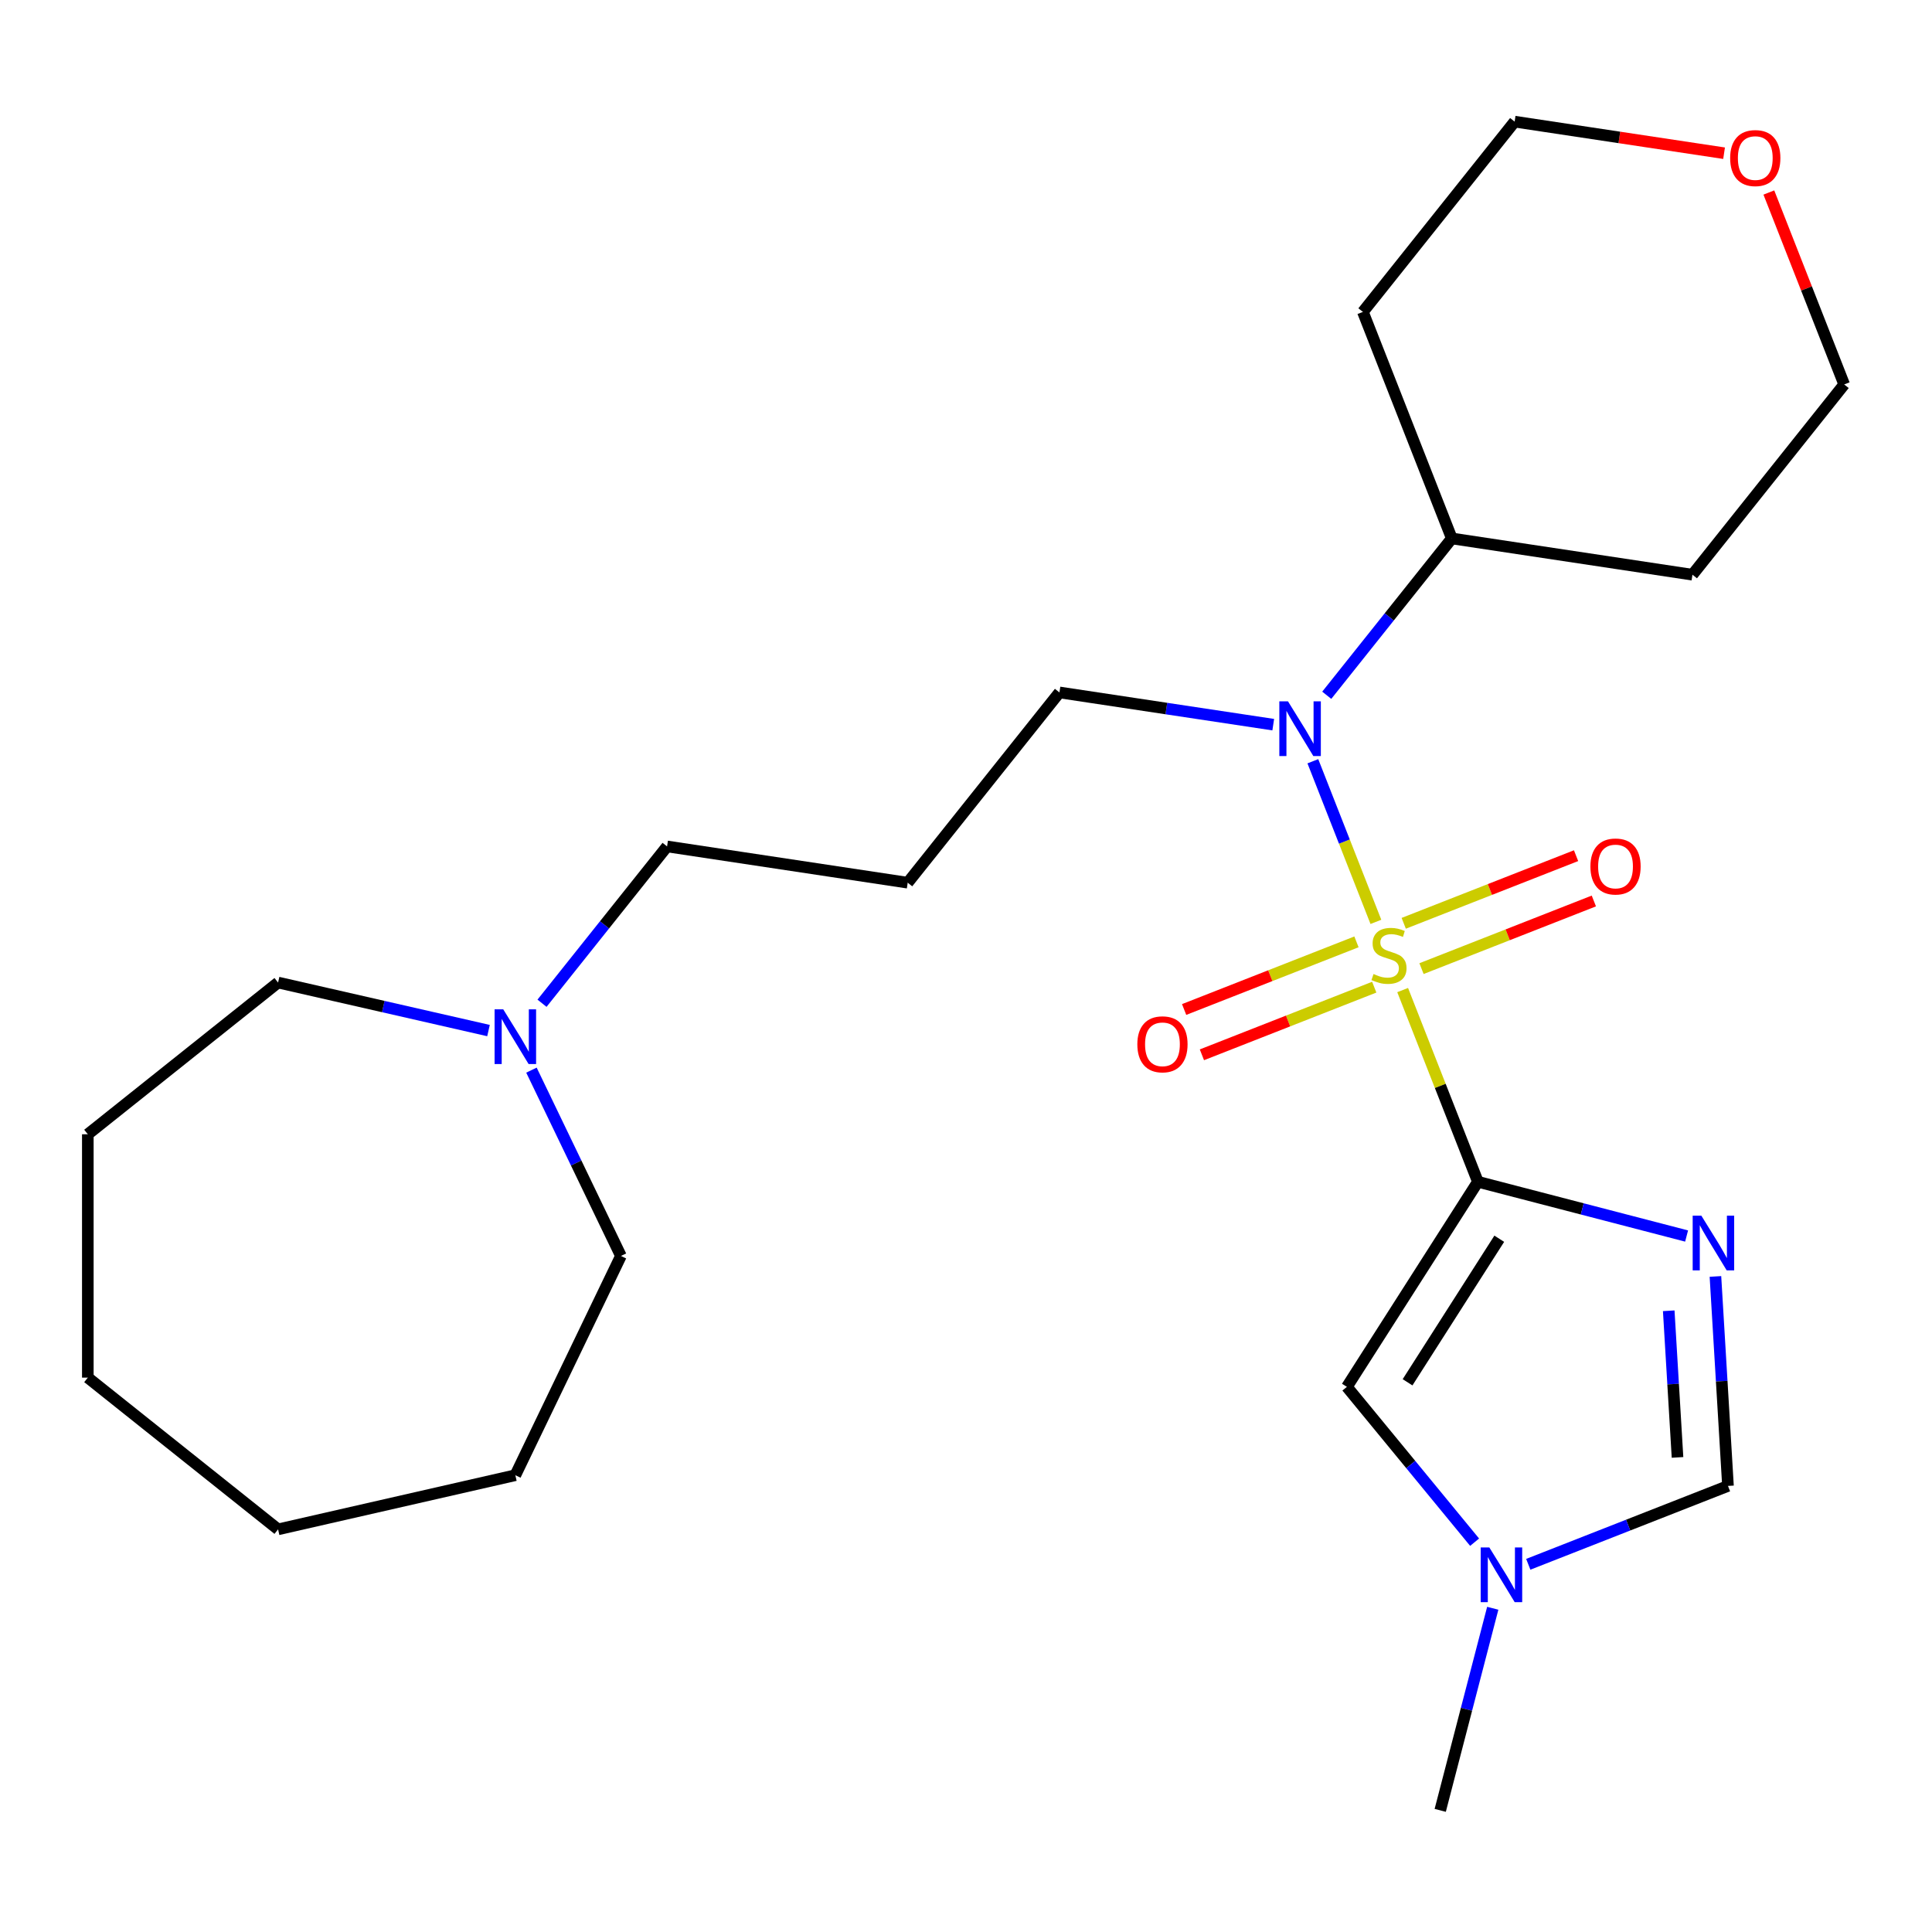 <?xml version='1.0' encoding='iso-8859-1'?>
<svg version='1.1' baseProfile='full'
              xmlns='http://www.w3.org/2000/svg'
                      xmlns:rdkit='http://www.rdkit.org/xml'
                      xmlns:xlink='http://www.w3.org/1999/xlink'
                  xml:space='preserve'
width='1000px' height='1000px' viewBox='0 0 1000 1000'>
<!-- END OF HEADER -->
<rect style='opacity:1.0;fill:#FFFFFF;stroke:none' width='1000' height='1000' x='0' y='0'> </rect>
<path class='bond-0' d='M 726.014,512.459 L 745.486,562.072' style='fill:none;fill-rule:evenodd;stroke:#CCCC00;stroke-width:6px;stroke-linecap:butt;stroke-linejoin:miter;stroke-opacity:1' />
<path class='bond-0' d='M 745.486,562.072 L 764.957,611.685' style='fill:none;fill-rule:evenodd;stroke:#000000;stroke-width:6px;stroke-linecap:butt;stroke-linejoin:miter;stroke-opacity:1' />
<path class='bond-2' d='M 712.161,477.161 L 695.846,435.591' style='fill:none;fill-rule:evenodd;stroke:#CCCC00;stroke-width:6px;stroke-linecap:butt;stroke-linejoin:miter;stroke-opacity:1' />
<path class='bond-2' d='M 695.846,435.591 L 679.531,394.021' style='fill:none;fill-rule:evenodd;stroke:#0000FF;stroke-width:6px;stroke-linecap:butt;stroke-linejoin:miter;stroke-opacity:1' />
<path class='bond-6' d='M 735.769,501.356 L 780.372,483.851' style='fill:none;fill-rule:evenodd;stroke:#CCCC00;stroke-width:6px;stroke-linecap:butt;stroke-linejoin:miter;stroke-opacity:1' />
<path class='bond-6' d='M 780.372,483.851 L 824.974,466.346' style='fill:none;fill-rule:evenodd;stroke:#FF0000;stroke-width:6px;stroke-linecap:butt;stroke-linejoin:miter;stroke-opacity:1' />
<path class='bond-6' d='M 726.565,477.905 L 771.168,460.4' style='fill:none;fill-rule:evenodd;stroke:#CCCC00;stroke-width:6px;stroke-linecap:butt;stroke-linejoin:miter;stroke-opacity:1' />
<path class='bond-6' d='M 771.168,460.4 L 815.77,442.895' style='fill:none;fill-rule:evenodd;stroke:#FF0000;stroke-width:6px;stroke-linecap:butt;stroke-linejoin:miter;stroke-opacity:1' />
<path class='bond-7' d='M 702.107,487.504 L 657.505,505.009' style='fill:none;fill-rule:evenodd;stroke:#CCCC00;stroke-width:6px;stroke-linecap:butt;stroke-linejoin:miter;stroke-opacity:1' />
<path class='bond-7' d='M 657.505,505.009 L 612.903,522.515' style='fill:none;fill-rule:evenodd;stroke:#FF0000;stroke-width:6px;stroke-linecap:butt;stroke-linejoin:miter;stroke-opacity:1' />
<path class='bond-7' d='M 711.311,510.955 L 666.709,528.46' style='fill:none;fill-rule:evenodd;stroke:#CCCC00;stroke-width:6px;stroke-linecap:butt;stroke-linejoin:miter;stroke-opacity:1' />
<path class='bond-7' d='M 666.709,528.46 L 622.107,545.965' style='fill:none;fill-rule:evenodd;stroke:#FF0000;stroke-width:6px;stroke-linecap:butt;stroke-linejoin:miter;stroke-opacity:1' />
<path class='bond-1' d='M 764.957,611.685 L 818.968,625.724' style='fill:none;fill-rule:evenodd;stroke:#000000;stroke-width:6px;stroke-linecap:butt;stroke-linejoin:miter;stroke-opacity:1' />
<path class='bond-1' d='M 818.968,625.724 L 872.978,639.764' style='fill:none;fill-rule:evenodd;stroke:#0000FF;stroke-width:6px;stroke-linecap:butt;stroke-linejoin:miter;stroke-opacity:1' />
<path class='bond-3' d='M 764.957,611.685 L 697.146,717.835' style='fill:none;fill-rule:evenodd;stroke:#000000;stroke-width:6px;stroke-linecap:butt;stroke-linejoin:miter;stroke-opacity:1' />
<path class='bond-3' d='M 776.016,641.169 L 728.548,715.475' style='fill:none;fill-rule:evenodd;stroke:#000000;stroke-width:6px;stroke-linecap:butt;stroke-linejoin:miter;stroke-opacity:1' />
<path class='bond-4' d='M 887.904,660.684 L 891.152,714.897' style='fill:none;fill-rule:evenodd;stroke:#0000FF;stroke-width:6px;stroke-linecap:butt;stroke-linejoin:miter;stroke-opacity:1' />
<path class='bond-4' d='M 891.152,714.897 L 894.4,769.111' style='fill:none;fill-rule:evenodd;stroke:#000000;stroke-width:6px;stroke-linecap:butt;stroke-linejoin:miter;stroke-opacity:1' />
<path class='bond-4' d='M 863.731,678.454 L 866.005,716.404' style='fill:none;fill-rule:evenodd;stroke:#0000FF;stroke-width:6px;stroke-linecap:butt;stroke-linejoin:miter;stroke-opacity:1' />
<path class='bond-4' d='M 866.005,716.404 L 868.279,754.353' style='fill:none;fill-rule:evenodd;stroke:#000000;stroke-width:6px;stroke-linecap:butt;stroke-linejoin:miter;stroke-opacity:1' />
<path class='bond-9' d='M 686.723,359.867 L 719.089,319.281' style='fill:none;fill-rule:evenodd;stroke:#0000FF;stroke-width:6px;stroke-linecap:butt;stroke-linejoin:miter;stroke-opacity:1' />
<path class='bond-9' d='M 719.089,319.281 L 751.455,278.695' style='fill:none;fill-rule:evenodd;stroke:#000000;stroke-width:6px;stroke-linecap:butt;stroke-linejoin:miter;stroke-opacity:1' />
<path class='bond-12' d='M 659.03,375.083 L 603.698,366.742' style='fill:none;fill-rule:evenodd;stroke:#0000FF;stroke-width:6px;stroke-linecap:butt;stroke-linejoin:miter;stroke-opacity:1' />
<path class='bond-12' d='M 603.698,366.742 L 548.365,358.402' style='fill:none;fill-rule:evenodd;stroke:#000000;stroke-width:6px;stroke-linecap:butt;stroke-linejoin:miter;stroke-opacity:1' />
<path class='bond-5' d='M 697.146,717.835 L 730.201,758.037' style='fill:none;fill-rule:evenodd;stroke:#000000;stroke-width:6px;stroke-linecap:butt;stroke-linejoin:miter;stroke-opacity:1' />
<path class='bond-5' d='M 730.201,758.037 L 763.257,798.238' style='fill:none;fill-rule:evenodd;stroke:#0000FF;stroke-width:6px;stroke-linecap:butt;stroke-linejoin:miter;stroke-opacity:1' />
<path class='bond-25' d='M 894.4,769.111 L 842.718,789.395' style='fill:none;fill-rule:evenodd;stroke:#000000;stroke-width:6px;stroke-linecap:butt;stroke-linejoin:miter;stroke-opacity:1' />
<path class='bond-25' d='M 842.718,789.395 L 791.035,809.679' style='fill:none;fill-rule:evenodd;stroke:#0000FF;stroke-width:6px;stroke-linecap:butt;stroke-linejoin:miter;stroke-opacity:1' />
<path class='bond-16' d='M 772.646,832.439 L 759.051,884.739' style='fill:none;fill-rule:evenodd;stroke:#0000FF;stroke-width:6px;stroke-linecap:butt;stroke-linejoin:miter;stroke-opacity:1' />
<path class='bond-16' d='M 759.051,884.739 L 745.456,937.04' style='fill:none;fill-rule:evenodd;stroke:#000000;stroke-width:6px;stroke-linecap:butt;stroke-linejoin:miter;stroke-opacity:1' />
<path class='bond-8' d='M 280.542,519.281 L 312.908,478.695' style='fill:none;fill-rule:evenodd;stroke:#0000FF;stroke-width:6px;stroke-linecap:butt;stroke-linejoin:miter;stroke-opacity:1' />
<path class='bond-8' d='M 312.908,478.695 L 345.274,438.109' style='fill:none;fill-rule:evenodd;stroke:#000000;stroke-width:6px;stroke-linecap:butt;stroke-linejoin:miter;stroke-opacity:1' />
<path class='bond-17' d='M 275.074,553.899 L 298.233,601.988' style='fill:none;fill-rule:evenodd;stroke:#0000FF;stroke-width:6px;stroke-linecap:butt;stroke-linejoin:miter;stroke-opacity:1' />
<path class='bond-17' d='M 298.233,601.988 L 321.391,650.078' style='fill:none;fill-rule:evenodd;stroke:#000000;stroke-width:6px;stroke-linecap:butt;stroke-linejoin:miter;stroke-opacity:1' />
<path class='bond-18' d='M 252.85,533.42 L 198.392,520.991' style='fill:none;fill-rule:evenodd;stroke:#0000FF;stroke-width:6px;stroke-linecap:butt;stroke-linejoin:miter;stroke-opacity:1' />
<path class='bond-18' d='M 198.392,520.991 L 143.935,508.561' style='fill:none;fill-rule:evenodd;stroke:#000000;stroke-width:6px;stroke-linecap:butt;stroke-linejoin:miter;stroke-opacity:1' />
<path class='bond-13' d='M 751.455,278.695 L 705.436,161.441' style='fill:none;fill-rule:evenodd;stroke:#000000;stroke-width:6px;stroke-linecap:butt;stroke-linejoin:miter;stroke-opacity:1' />
<path class='bond-14' d='M 751.455,278.695 L 876.01,297.469' style='fill:none;fill-rule:evenodd;stroke:#000000;stroke-width:6px;stroke-linecap:butt;stroke-linejoin:miter;stroke-opacity:1' />
<path class='bond-10' d='M 915.555,99.643 L 935.05,149.316' style='fill:none;fill-rule:evenodd;stroke:#FF0000;stroke-width:6px;stroke-linecap:butt;stroke-linejoin:miter;stroke-opacity:1' />
<path class='bond-10' d='M 935.05,149.316 L 954.545,198.988' style='fill:none;fill-rule:evenodd;stroke:#000000;stroke-width:6px;stroke-linecap:butt;stroke-linejoin:miter;stroke-opacity:1' />
<path class='bond-26' d='M 892.378,79.3 L 838.175,71.13' style='fill:none;fill-rule:evenodd;stroke:#FF0000;stroke-width:6px;stroke-linecap:butt;stroke-linejoin:miter;stroke-opacity:1' />
<path class='bond-26' d='M 838.175,71.13 L 783.972,62.96' style='fill:none;fill-rule:evenodd;stroke:#000000;stroke-width:6px;stroke-linecap:butt;stroke-linejoin:miter;stroke-opacity:1' />
<path class='bond-11' d='M 469.829,456.883 L 548.365,358.402' style='fill:none;fill-rule:evenodd;stroke:#000000;stroke-width:6px;stroke-linecap:butt;stroke-linejoin:miter;stroke-opacity:1' />
<path class='bond-15' d='M 469.829,456.883 L 345.274,438.109' style='fill:none;fill-rule:evenodd;stroke:#000000;stroke-width:6px;stroke-linecap:butt;stroke-linejoin:miter;stroke-opacity:1' />
<path class='bond-19' d='M 705.436,161.441 L 783.972,62.96' style='fill:none;fill-rule:evenodd;stroke:#000000;stroke-width:6px;stroke-linecap:butt;stroke-linejoin:miter;stroke-opacity:1' />
<path class='bond-20' d='M 876.01,297.469 L 954.545,198.988' style='fill:none;fill-rule:evenodd;stroke:#000000;stroke-width:6px;stroke-linecap:butt;stroke-linejoin:miter;stroke-opacity:1' />
<path class='bond-22' d='M 321.391,650.078 L 266.739,763.565' style='fill:none;fill-rule:evenodd;stroke:#000000;stroke-width:6px;stroke-linecap:butt;stroke-linejoin:miter;stroke-opacity:1' />
<path class='bond-21' d='M 143.935,508.561 L 45.455,587.097' style='fill:none;fill-rule:evenodd;stroke:#000000;stroke-width:6px;stroke-linecap:butt;stroke-linejoin:miter;stroke-opacity:1' />
<path class='bond-24' d='M 45.455,587.097 L 45.455,713.058' style='fill:none;fill-rule:evenodd;stroke:#000000;stroke-width:6px;stroke-linecap:butt;stroke-linejoin:miter;stroke-opacity:1' />
<path class='bond-23' d='M 266.739,763.565 L 143.935,791.594' style='fill:none;fill-rule:evenodd;stroke:#000000;stroke-width:6px;stroke-linecap:butt;stroke-linejoin:miter;stroke-opacity:1' />
<path class='bond-27' d='M 143.935,791.594 L 45.455,713.058' style='fill:none;fill-rule:evenodd;stroke:#000000;stroke-width:6px;stroke-linecap:butt;stroke-linejoin:miter;stroke-opacity:1' />
<path  class='atom-0' d='M 710.938 504.15
Q 711.258 504.27, 712.578 504.83
Q 713.898 505.39, 715.338 505.75
Q 716.818 506.07, 718.258 506.07
Q 720.938 506.07, 722.498 504.79
Q 724.058 503.47, 724.058 501.19
Q 724.058 499.63, 723.258 498.67
Q 722.498 497.71, 721.298 497.19
Q 720.098 496.67, 718.098 496.07
Q 715.578 495.31, 714.058 494.59
Q 712.578 493.87, 711.498 492.35
Q 710.458 490.83, 710.458 488.27
Q 710.458 484.71, 712.858 482.51
Q 715.298 480.31, 720.098 480.31
Q 723.378 480.31, 727.098 481.87
L 726.178 484.95
Q 722.778 483.55, 720.218 483.55
Q 717.458 483.55, 715.938 484.71
Q 714.418 485.83, 714.458 487.79
Q 714.458 489.31, 715.218 490.23
Q 716.018 491.15, 717.138 491.67
Q 718.298 492.19, 720.218 492.79
Q 722.778 493.59, 724.298 494.39
Q 725.818 495.19, 726.898 496.83
Q 728.018 498.43, 728.018 501.19
Q 728.018 505.11, 725.378 507.23
Q 722.778 509.31, 718.418 509.31
Q 715.898 509.31, 713.978 508.75
Q 712.098 508.23, 709.858 507.31
L 710.938 504.15
' fill='#CCCC00'/>
<path  class='atom-2' d='M 880.607 629.215
L 889.887 644.215
Q 890.807 645.695, 892.287 648.375
Q 893.767 651.055, 893.847 651.215
L 893.847 629.215
L 897.607 629.215
L 897.607 657.535
L 893.727 657.535
L 883.767 641.135
Q 882.607 639.215, 881.367 637.015
Q 880.167 634.815, 879.807 634.135
L 879.807 657.535
L 876.127 657.535
L 876.127 629.215
L 880.607 629.215
' fill='#0000FF'/>
<path  class='atom-3' d='M 666.659 363.016
L 675.939 378.016
Q 676.859 379.496, 678.339 382.176
Q 679.819 384.856, 679.899 385.016
L 679.899 363.016
L 683.659 363.016
L 683.659 391.336
L 679.779 391.336
L 669.819 374.936
Q 668.659 373.016, 667.419 370.816
Q 666.219 368.616, 665.859 367.936
L 665.859 391.336
L 662.179 391.336
L 662.179 363.016
L 666.659 363.016
' fill='#0000FF'/>
<path  class='atom-6' d='M 770.886 800.97
L 780.166 815.97
Q 781.086 817.45, 782.566 820.13
Q 784.046 822.81, 784.126 822.97
L 784.126 800.97
L 787.886 800.97
L 787.886 829.29
L 784.006 829.29
L 774.046 812.89
Q 772.886 810.97, 771.646 808.77
Q 770.446 806.57, 770.086 805.89
L 770.086 829.29
L 766.406 829.29
L 766.406 800.97
L 770.886 800.97
' fill='#0000FF'/>
<path  class='atom-7' d='M 823.193 448.491
Q 823.193 441.691, 826.553 437.891
Q 829.913 434.091, 836.193 434.091
Q 842.473 434.091, 845.833 437.891
Q 849.193 441.691, 849.193 448.491
Q 849.193 455.371, 845.793 459.291
Q 842.393 463.171, 836.193 463.171
Q 829.953 463.171, 826.553 459.291
Q 823.193 455.411, 823.193 448.491
M 836.193 459.971
Q 840.513 459.971, 842.833 457.091
Q 845.193 454.171, 845.193 448.491
Q 845.193 442.931, 842.833 440.131
Q 840.513 437.291, 836.193 437.291
Q 831.873 437.291, 829.513 440.091
Q 827.193 442.891, 827.193 448.491
Q 827.193 454.211, 829.513 457.091
Q 831.873 459.971, 836.193 459.971
' fill='#FF0000'/>
<path  class='atom-8' d='M 588.684 540.529
Q 588.684 533.729, 592.044 529.929
Q 595.404 526.129, 601.684 526.129
Q 607.964 526.129, 611.324 529.929
Q 614.684 533.729, 614.684 540.529
Q 614.684 547.409, 611.284 551.329
Q 607.884 555.209, 601.684 555.209
Q 595.444 555.209, 592.044 551.329
Q 588.684 547.449, 588.684 540.529
M 601.684 552.009
Q 606.004 552.009, 608.324 549.129
Q 610.684 546.209, 610.684 540.529
Q 610.684 534.969, 608.324 532.169
Q 606.004 529.329, 601.684 529.329
Q 597.364 529.329, 595.004 532.129
Q 592.684 534.929, 592.684 540.529
Q 592.684 546.249, 595.004 549.129
Q 597.364 552.009, 601.684 552.009
' fill='#FF0000'/>
<path  class='atom-9' d='M 260.479 522.43
L 269.759 537.43
Q 270.679 538.91, 272.159 541.59
Q 273.639 544.27, 273.719 544.43
L 273.719 522.43
L 277.479 522.43
L 277.479 550.75
L 273.599 550.75
L 263.639 534.35
Q 262.479 532.43, 261.239 530.23
Q 260.039 528.03, 259.679 527.35
L 259.679 550.75
L 255.999 550.75
L 255.999 522.43
L 260.479 522.43
' fill='#0000FF'/>
<path  class='atom-11' d='M 895.527 81.814
Q 895.527 75.014, 898.887 71.214
Q 902.247 67.414, 908.527 67.414
Q 914.807 67.414, 918.167 71.214
Q 921.527 75.014, 921.527 81.814
Q 921.527 88.694, 918.127 92.614
Q 914.727 96.494, 908.527 96.494
Q 902.287 96.494, 898.887 92.614
Q 895.527 88.734, 895.527 81.814
M 908.527 93.294
Q 912.847 93.294, 915.167 90.414
Q 917.527 87.494, 917.527 81.814
Q 917.527 76.254, 915.167 73.454
Q 912.847 70.614, 908.527 70.614
Q 904.207 70.614, 901.847 73.414
Q 899.527 76.214, 899.527 81.814
Q 899.527 87.534, 901.847 90.414
Q 904.207 93.294, 908.527 93.294
' fill='#FF0000'/>
</svg>
